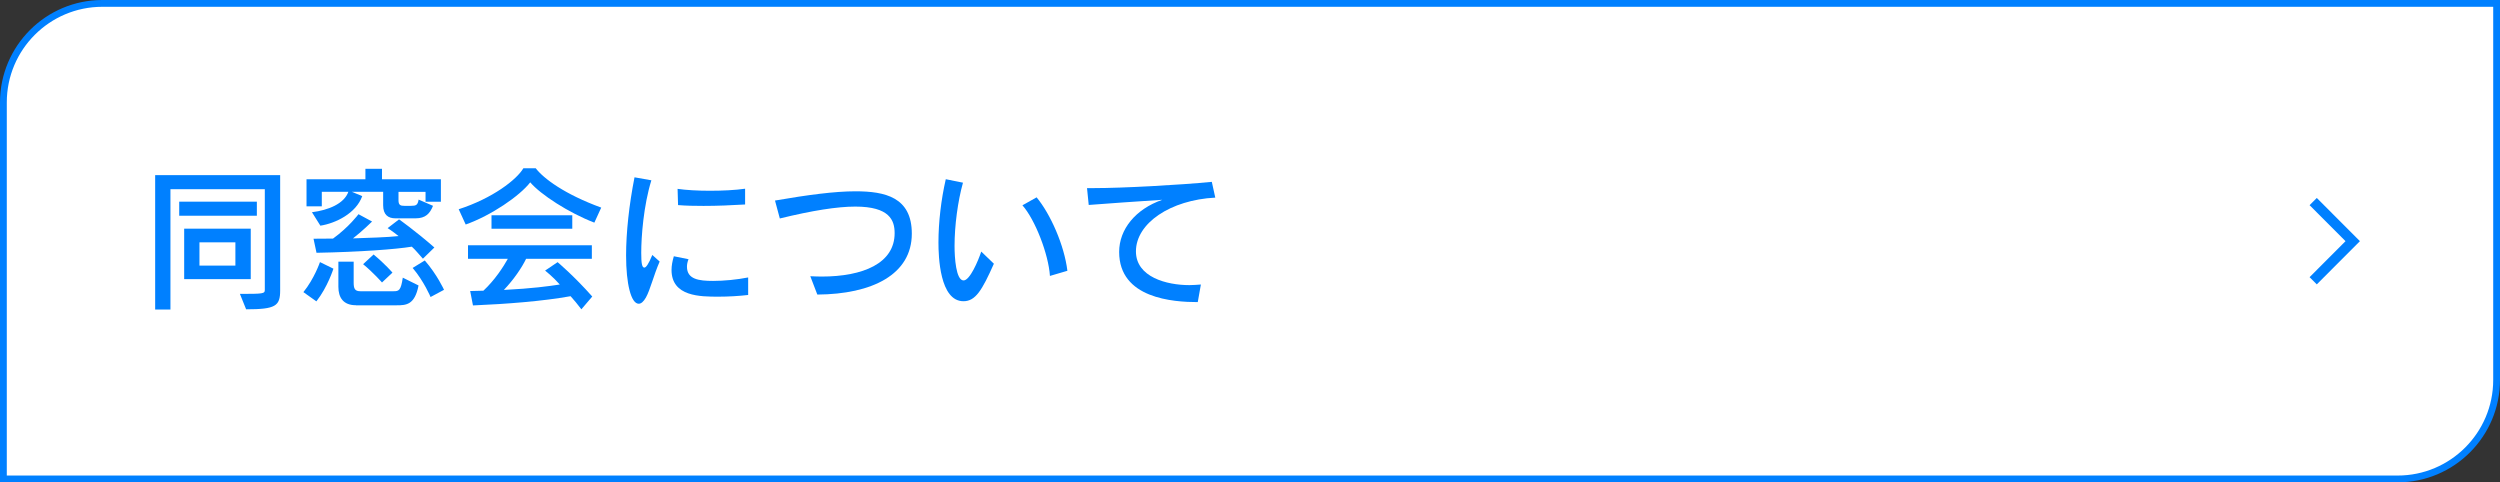 <svg xmlns="http://www.w3.org/2000/svg" id="_&#x30EC;&#x30A4;&#x30E4;&#x30FC;_2" viewBox="0 0 368 71"><rect x="0" y="0" width="368" height="71" fill="#333333" stroke="none"/><defs><style>.cls-1{fill:#fff;}.cls-1,.cls-2{stroke:#0080ff;stroke-miterlimit:10;}.cls-2{fill:none;stroke-width:1.5px;}.cls-3{fill:#0080ff;}</style></defs><g id="_&#x6587;&#x5B57;"><path class="cls-1" d="M15.07.5h352.43v55.43c0,8.04-6.53,14.57-14.57,14.57H.5V15.07C.5,7.03,7.03.5,15.07.5Z"></path><path class="cls-3" d="M35.3,43.26c3.45,0,3.68-.02,3.68-.6v-14.81h-13.89v17.71h-2.25v-19.78h18.4v16.97c0,2.3-.67,2.78-5.01,2.78l-.92-2.28ZM26.38,31.76v-2.07h11.43v2.07h-11.43ZM27.11,41.09v-7.43h9.8v7.43h-9.8ZM34.65,35.67h-5.29v3.43h5.29v-3.43Z"></path><path class="cls-3" d="M44.66,43c1.61-1.98,2.44-4.42,2.44-4.42l1.98.97s-.85,2.71-2.51,4.81l-1.91-1.36ZM62.64,29.71v-1.47h-3.98v1.26c0,.71.32.8.87.8h.92c.8,0,1.03-.09,1.17-.92l2.12.92c-.46,1.13-1.08,1.84-2.58,1.84h-2.94c-1.1,0-1.82-.53-1.82-1.93v-1.98h-4.62l1.54.64c-.9,2.53-3.91,4-6.16,4.35l-1.24-1.98c2.39-.3,4.74-1.24,5.36-3.01h-3.91v2.14h-2.25v-3.98h8.67v-1.54h2.44v1.54h8.67v3.31h-2.25ZM62.25,38.08c-.62-.67-1.06-1.26-1.63-1.77-2.39.39-7.68.78-14.03.9l-.44-2.07c.99,0,1.98-.02,2.87-.02,2.35-1.7,3.75-3.59,3.75-3.59l2,1.08s-1.47,1.45-2.81,2.48c2.16-.07,5.1-.16,6.71-.34-.92-.74-1.61-1.17-1.61-1.17l1.68-1.29s2.39,1.68,5.2,4.14l-1.7,1.66ZM52.39,44.93c-1.86,0-2.58-1.13-2.58-2.71v-3.7h2.25v3.08c0,.9.18,1.27.99,1.27h4.88c.78,0,1.08-.09,1.36-2l2.32,1.15c-.55,2.85-1.82,2.92-3.2,2.92h-6.02ZM56.23,41.58s-1.29-1.47-2.78-2.69l1.54-1.43c1.7,1.4,2.78,2.67,2.78,2.67l-1.54,1.45ZM63.38,43.72s-.97-2.32-2.64-4.28l1.79-1.1c1.84,2.12,2.83,4.32,2.83,4.32l-1.98,1.06Z"></path><path class="cls-3" d="M87.48,32.77c-3.77-1.45-7.91-4.14-9.43-5.93-1.54,2-5.75,4.88-9.5,6.21l-1.03-2.25c4.99-1.61,8.53-4.35,9.52-6.03h1.82c1.17,1.52,4.25,3.82,9.64,5.79l-1.01,2.21ZM85.58,45.53c-.55-.71-1.06-1.36-1.59-1.93-4.12.74-9.4,1.15-14.37,1.36l-.41-2.12c.71,0,1.31-.05,1.95-.05,1.7-1.59,2.94-3.52,3.59-4.69h-5.86v-2h18.23v2h-9.68c-.6,1.26-1.82,3.06-3.27,4.58,4.16-.21,6.62-.55,8.23-.8-1.01-1.15-2.16-2.05-2.16-2.05l1.84-1.24s2.39,2,5.1,5.06l-1.61,1.89ZM72.35,33.67v-1.98h11.89v1.98h-11.89Z"></path><path class="cls-3" d="M97.1,38.5c-.9,2.07-1.38,4.14-2.02,5.29-.35.62-.71.92-1.06.92-1.13,0-1.86-2.92-1.86-7.11,0-3.36.44-7.45,1.24-11.5l2.48.44c-1.15,3.73-1.49,8.28-1.49,10.67,0,1.56.11,2.18.46,2.18.23,0,.6-.46,1.17-1.86l1.08.97ZM110.14,43.42c-1.38.16-2.92.25-4.37.25-2.67,0-6.92,0-6.92-3.93,0-.62.12-1.29.34-2.02l2.16.44c-.16.39-.23.76-.23,1.1,0,1.86,1.77,2.09,3.84,2.09,1.59,0,3.5-.18,5.17-.51v2.58ZM109.68,30.1c-2.02.12-4.12.21-6.12.21-1.29,0-2.55-.02-3.75-.12l-.07-2.39c1.22.18,2.97.28,4.74.28,1.86,0,3.75-.09,5.2-.3v2.32Z"></path><path class="cls-3" d="M119.27,40.66c.55.02,1.1.05,1.66.05,6.12,0,10.76-1.95,10.76-6.39,0-1.89-.74-3.91-5.79-3.91-2.67,0-6.32.58-11.11,1.75l-.71-2.64c4.81-.83,8.76-1.36,11.84-1.36,4.37,0,8.3.87,8.3,6.23,0,6.02-5.84,8.92-13.91,8.97l-1.03-2.69Z"></path><path class="cls-3" d="M146.3,38.82c-1.75,3.93-2.71,5.52-4.48,5.52-3.5,0-3.68-6.62-3.68-8.65,0-2.97.39-6.32,1.08-9.31l2.53.51c-.76,2.71-1.24,6.32-1.24,9.31,0,1.72.21,5.08,1.33,5.08.92,0,2.14-2.85,2.6-4.25l1.86,1.79ZM154.55,40.61c-.21-3.2-2.18-8.28-4.05-10.39l2.09-1.17c2.05,2.48,4.07,7.04,4.53,10.81l-2.58.76Z"></path><path class="cls-3" d="M176.31,44.47c-3.61,0-11.57-.53-11.57-7.38,0-3.33,2.39-6.3,6.35-7.68-3.56.23-8.14.55-10.83.76l-.25-2.48h1.01c4.23,0,12.62-.46,17.36-.92l.51,2.32c-6.6.34-11.68,3.77-11.68,7.91,0,3.79,4.53,4.97,7.86,4.97.55,0,1.13-.05,1.7-.09l-.46,2.6Z"></path><polyline class="cls-2" points="340.5 29.67 346.32 35.5 340.5 41.33"></polyline></g></svg>